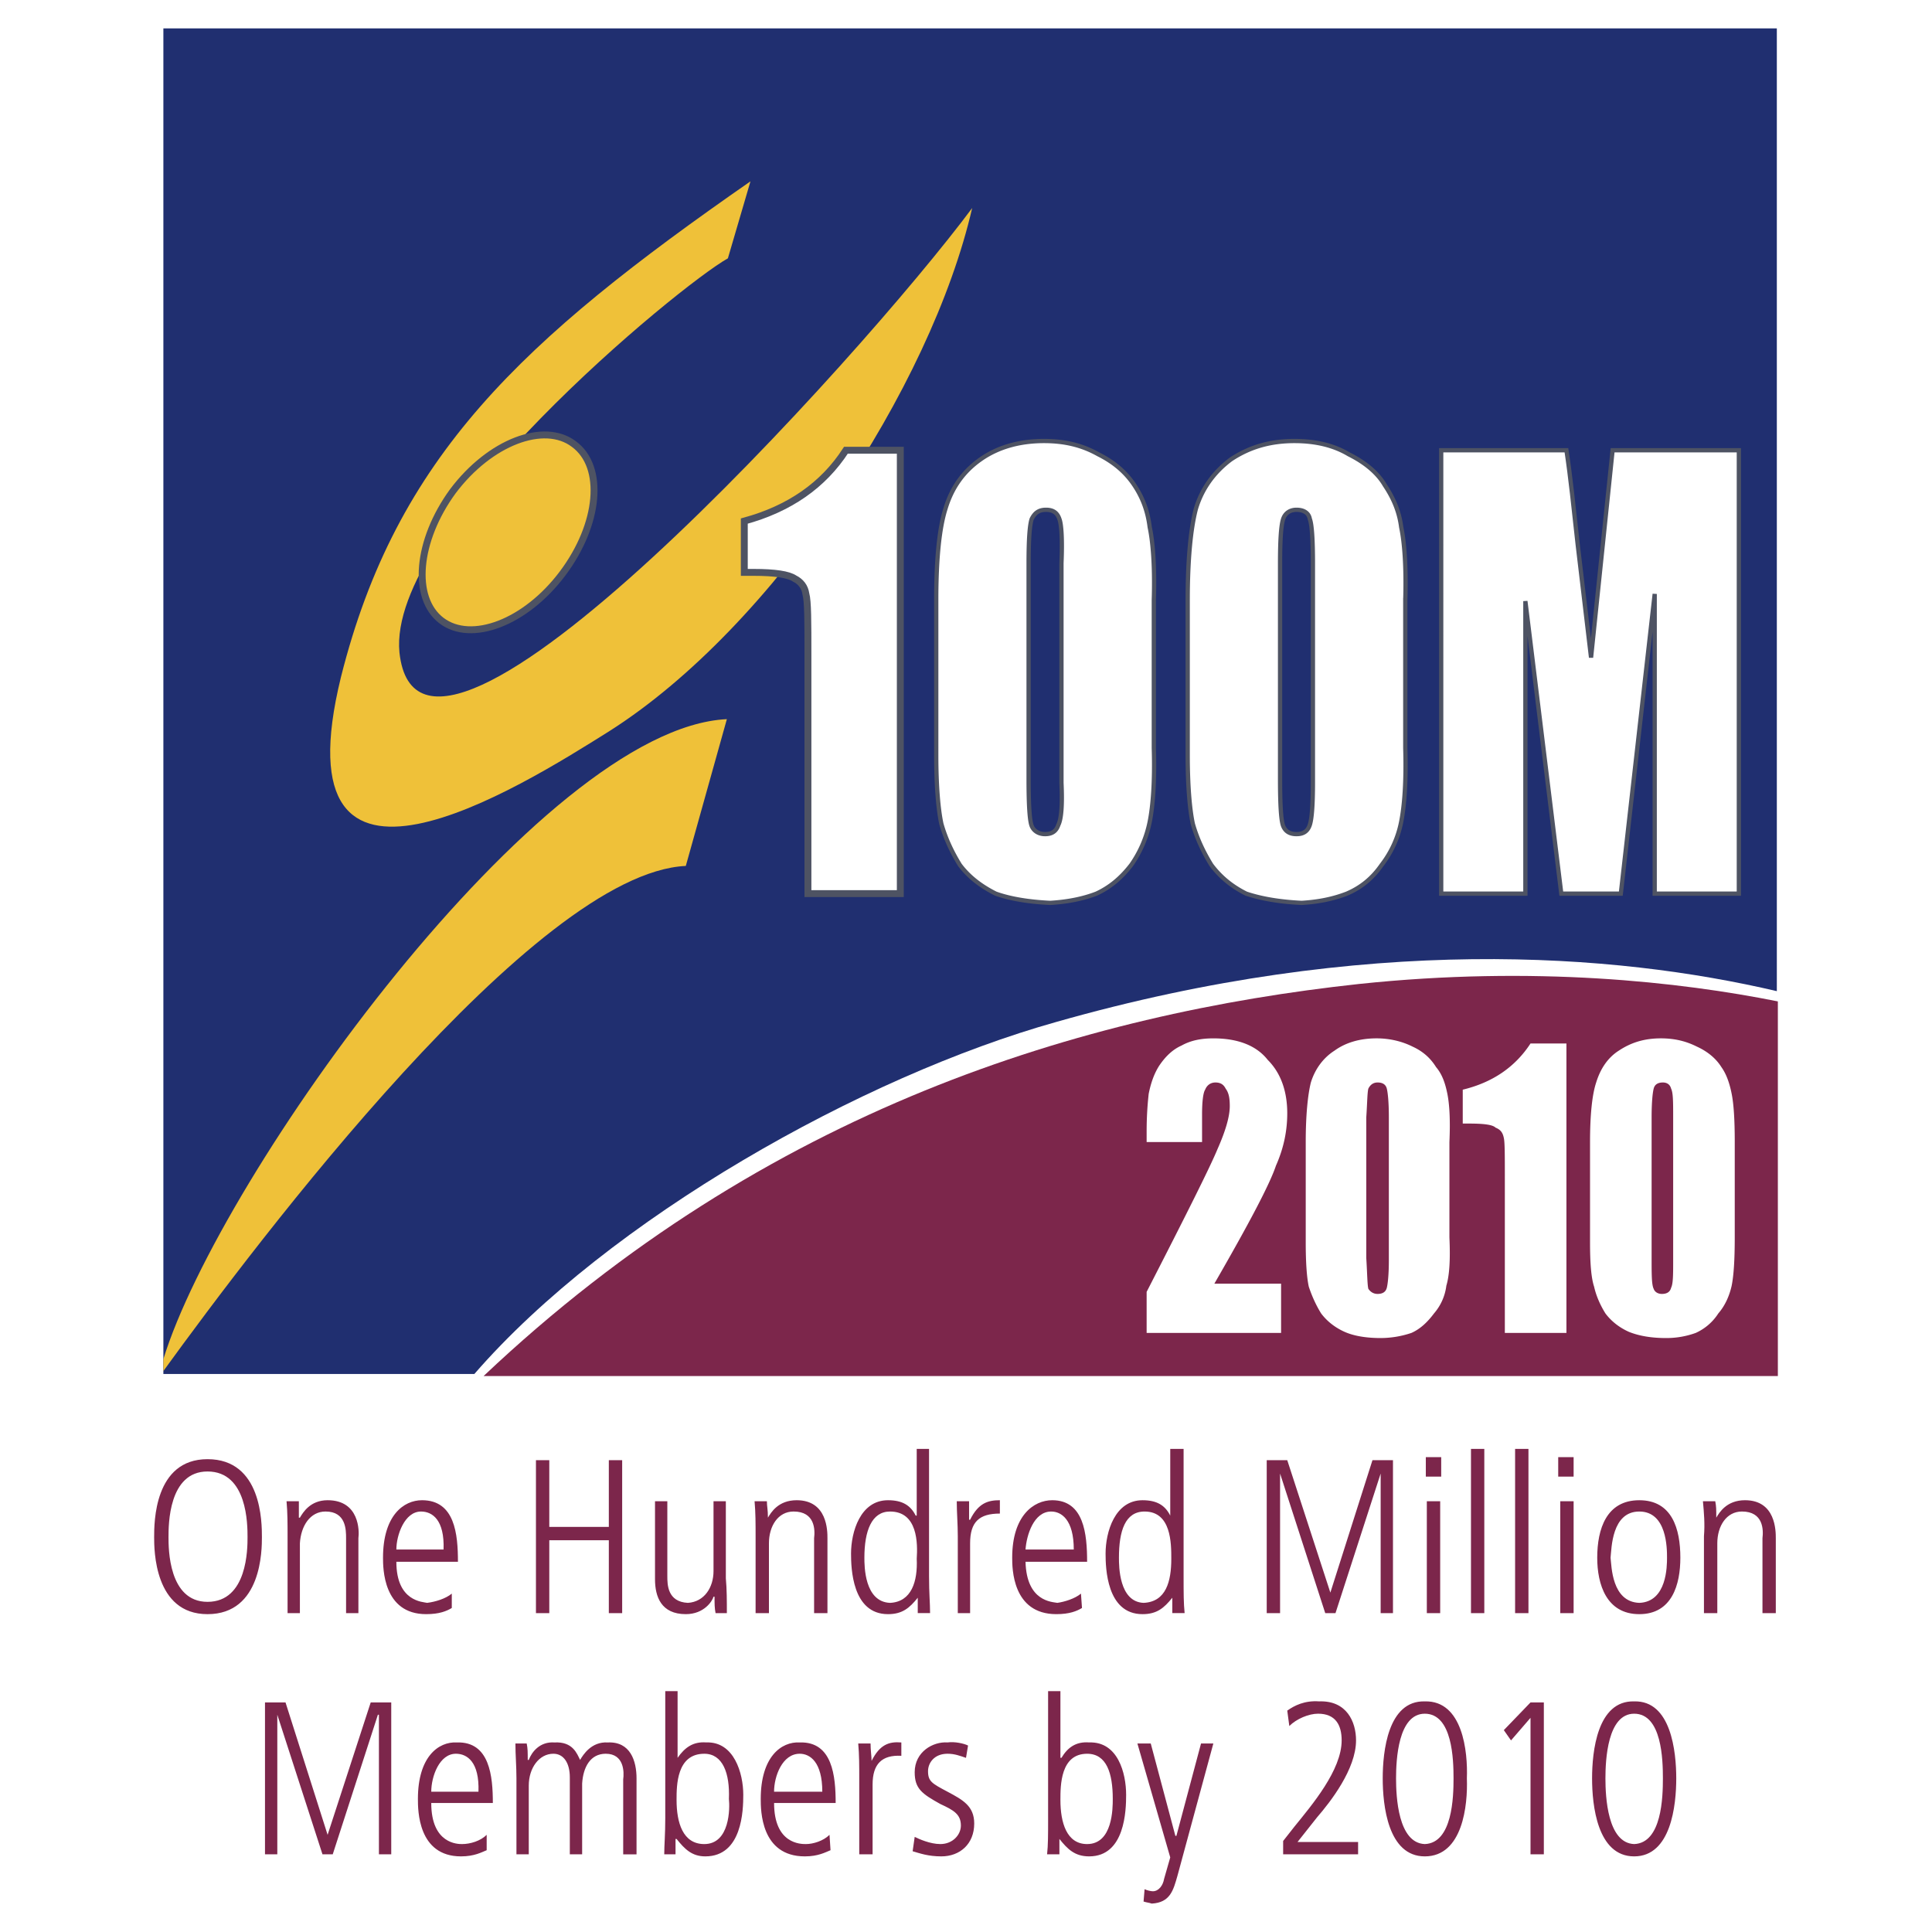 <svg xmlns="http://www.w3.org/2000/svg" width="2500" height="2500" viewBox="0 0 192.756 192.756"><path fill-rule="evenodd" clip-rule="evenodd" fill="#fff" d="M0 0h192.756v192.756H0V0z"/><path fill-rule="evenodd" clip-rule="evenodd" fill="#7c264b" d="M26.438 185.006h1.229V171.08l4.506 13.926h1.024l4.505-13.926h.103v13.926h1.229v-15.154h-2.049l-4.3 13.209-4.199-13.209h-2.048v15.154zM49.171 179.887c0-2.662-.308-6.145-3.584-6.043-1.843-.102-3.892 1.434-3.892 5.633 0 1.127 0 5.734 4.301 5.734 1.331 0 2.048-.41 2.56-.615v-1.535c-.614.615-1.638.922-2.458.922-.41 0-3.072 0-3.072-4.096h6.145zm-6.144-1.127c0-1.535.819-3.789 2.458-3.789 1.126 0 2.355.82 2.252 3.789h-4.71zM51.526 185.006h1.229v-6.861c0-1.74 1.024-3.174 2.457-3.174 1.024 0 1.639.922 1.639 2.355v7.68h1.229v-7.064c.103-1.639.819-2.971 2.355-2.971 1.843 0 1.843 1.844 1.741 2.561v7.475h1.331v-7.578c0-1.74-.614-3.686-2.867-3.584-1.639-.102-2.458 1.23-2.765 1.742-.308-.615-.717-1.844-2.56-1.742-1.434-.102-2.253.922-2.56 1.742h-.103c0-.82 0-1.127-.103-1.639h-1.126c0 1.127.103 2.252.103 3.48v7.578zM66.375 181.32c0 1.74-.103 2.764-.103 3.686h1.126v-1.535h.103c.819 1.023 1.536 1.74 2.867 1.74 3.687 0 3.789-4.607 3.789-6.145 0-2.15-.921-5.324-3.687-5.223-1.331-.102-2.15.514-2.867 1.537v-6.656h-1.229v12.596h.001zm6.348-1.843c.103.922.103 4.506-2.457 4.506-2.15 0-2.765-2.15-2.765-4.404 0-1.434 0-4.607 2.765-4.607 1.843-.001 2.56 1.944 2.457 4.505zM83.374 179.887c0-2.662-.308-6.145-3.584-6.043-1.843-.102-3.891 1.434-3.891 5.633 0 1.127 0 5.734 4.403 5.734 1.331 0 2.048-.41 2.56-.615l-.102-1.535c-.614.615-1.639.922-2.355.922-.512 0-3.174 0-3.174-4.096h6.143zm-6.145-1.127c0-1.535.819-3.789 2.56-3.789 1.024 0 2.252.82 2.252 3.789h-4.812zM85.728 185.006h1.331v-6.963c0-2.049.922-2.969 2.868-2.867v-1.332c-1.229-.102-2.15.205-2.97 1.844 0-.41-.102-1.127-.102-1.74h-1.229c.102 1.127.102 2.252.102 3.48v7.578zM96.583 174.152c-.409-.205-1.331-.41-2.048-.309-1.434-.102-3.276.922-3.276 2.971 0 1.639.716 2.15 2.56 3.174 1.331.615 2.048 1.023 2.048 2.15 0 .922-.819 1.844-2.048 1.844-1.024 0-2.15-.512-2.56-.717l-.205 1.434c.717.205 1.536.512 2.867.512 1.843 0 3.277-1.229 3.277-3.277 0-1.74-1.126-2.355-2.663-3.174s-1.945-1.023-1.945-2.049c0-.818.614-1.74 1.945-1.74.717 0 1.229.205 1.843.41l.205-1.229zM104.57 181.32c0 1.74 0 2.764-.102 3.686h1.229v-1.535c.818 1.023 1.535 1.74 2.969 1.74 3.584 0 3.688-4.607 3.688-6.145 0-2.15-.82-5.324-3.688-5.223-1.33-.102-2.15.514-2.764 1.537h-.104v-6.656h-1.229v12.596h.001zm6.451-1.843c0 .922 0 4.506-2.561 4.506-2.047 0-2.662-2.15-2.662-4.404 0-1.434 0-4.607 2.662-4.607 1.946-.001 2.561 1.944 2.561 4.505zM114.811 173.947h-1.332l3.277 11.367-.615 2.148c-.102.615-.512 1.23-1.125 1.23-.205 0-.615-.104-.82-.205l-.102 1.229c.307.102.512.102.818.205 1.844-.104 2.15-1.332 2.561-2.766l3.584-13.209h-1.229l-2.457 9.217h-.104l-2.456-9.216zM128.02 185.006h7.477v-1.229h-6.043l1.945-2.457c1.332-1.537 3.893-4.814 3.893-7.68 0-1.844-.922-3.994-3.688-3.893-1.434-.102-2.457.41-3.174.922l.205 1.537c.717-.719 1.945-1.23 2.867-1.23 1.74 0 2.355 1.127 2.355 2.664 0 2.969-2.971 6.451-4.711 8.602l-1.127 1.434v1.33h.001zM146.35 177.428c.102-2.662-.41-7.781-4.197-7.68-3.688-.102-4.199 5.018-4.199 7.68 0 2.664.512 7.783 4.199 7.783 3.786 0 4.298-5.119 4.197-7.783zm-1.33 0c0 1.844-.104 6.451-2.867 6.555-2.664-.104-2.869-4.711-2.869-6.555 0-1.842.205-6.451 2.869-6.451 2.763 0 2.867 4.609 2.867 6.451zM150.037 172.615l.717 1.026 1.945-2.254v13.619h1.33v-15.154h-1.33l-2.662 2.763zM167.24 177.428c0-2.662-.514-7.781-4.199-7.68-3.686-.102-4.199 5.018-4.199 7.68 0 2.664.514 7.783 4.199 7.783s4.199-5.119 4.199-7.783zm-1.332 0c0 1.844-.102 6.451-2.867 6.555-2.662-.104-2.867-4.711-2.867-6.555 0-1.842.205-6.451 2.867-6.451 2.766 0 2.867 4.609 2.867 6.451zM15.379 153.363c0 1.23 0 7.682 5.325 7.682 5.427 0 5.427-6.451 5.427-7.682 0-1.432 0-7.781-5.427-7.781-5.325 0-5.325 6.35-5.325 7.781zm1.433 0c0-1.229 0-6.553 3.891-6.553 3.994 0 3.994 5.324 3.994 6.553 0 1.127 0 6.453-3.994 6.453-3.891 0-3.891-5.326-3.891-6.453zM28.691 160.941h1.229v-6.963c.102-1.74 1.024-3.174 2.56-3.174 2.048 0 2.048 1.844 2.048 2.662v7.475h1.229v-7.475c.103-.717.103-3.789-3.072-3.789-1.741 0-2.458 1.229-2.765 1.74h-.103v-1.637h-1.229c.103 1.125.103 2.252.103 3.48v7.681zM45.689 155.822c0-2.766-.307-6.145-3.584-6.145-1.843 0-3.891 1.535-3.891 5.734 0 1.023 0 5.633 4.301 5.633 1.331 0 2.048-.309 2.56-.615v-1.434c-.615.512-1.638.82-2.458.922-.41-.102-3.072-.102-3.072-4.096h6.144v.001zm-6.144-1.228c0-1.434.819-3.789 2.458-3.789 1.126 0 2.355.818 2.253 3.789h-4.711zM53.472 160.941h1.331v-7.269h5.94v7.269h1.331v-15.257h-1.331v6.656h-5.94v-6.656h-1.331v15.257zM72.417 149.781h-1.229v6.963c0 1.639-.921 3.072-2.56 3.174-2.048-.102-2.048-1.844-2.048-2.662v-7.475h-1.229v7.781c0 1.74.614 3.482 3.072 3.482 1.844 0 2.663-1.332 2.765-1.742h.102c0 .717 0 1.127.103 1.639h1.126c0-1.229 0-2.355-.102-3.48v-7.68zM75.386 160.941h1.331v-6.963c0-1.74.922-3.174 2.458-3.174 2.151 0 2.151 1.844 2.048 2.662v7.475h1.332v-7.475c0-.717 0-3.789-3.072-3.789-1.843 0-2.56 1.229-2.867 1.74 0-.818-.103-1.125-.103-1.637h-1.229c.102 1.125.102 2.252.102 3.48v7.681zM92.691 144.559h-1.229v6.654h-.102c-.512-1.023-1.331-1.535-2.765-1.535-2.765 0-3.686 3.174-3.686 5.324 0 1.434.102 6.043 3.686 6.043 1.434 0 2.15-.615 2.97-1.639v1.535h1.229c0-1.023-.103-1.945-.103-3.686v-12.696zm-6.451 10.853c0-2.662.717-4.607 2.56-4.607 2.765 0 2.765 3.174 2.663 4.711.102 2.252-.512 4.301-2.663 4.402-2.56-.102-2.56-3.686-2.56-4.506zM95.559 160.941h1.229v-6.963c0-2.15.921-2.969 2.97-2.969v-1.332c-1.229 0-2.15.307-2.97 1.945h-.103v-1.842h-1.229c0 1.125.103 2.252.103 3.48v7.681zM108.461 155.822c0-2.766-.307-6.145-3.48-6.145-1.844 0-3.994 1.535-3.994 5.734 0 1.023 0 5.633 4.402 5.633 1.332 0 2.049-.309 2.561-.615l-.102-1.434c-.615.512-1.639.82-2.355.922-.512-.102-3.072-.102-3.176-4.096h6.144v.001zm-6.145-1.228c.104-1.434.82-3.789 2.561-3.789 1.025 0 2.254.818 2.254 3.789h-4.815zM118.088 144.559h-1.332v6.654c-.512-1.023-1.332-1.535-2.766-1.535-2.764 0-3.686 3.174-3.686 5.324 0 1.434.102 6.043 3.686 6.043 1.434 0 2.15-.615 2.971-1.639v1.535h1.229c-.102-1.023-.102-1.945-.102-3.686v-12.696zm-6.451 10.853c0-2.662.613-4.607 2.559-4.607 2.664 0 2.664 3.174 2.664 4.711 0 2.252-.514 4.301-2.766 4.402-2.457-.102-2.457-3.686-2.457-4.506zM126.381 160.941h1.332v-13.925l4.506 13.925h1.023l4.506-13.925v13.925h1.229v-15.257h-2.047l-4.2 13.211-4.3-13.211h-2.049v15.257zM142.355 160.941h1.332v-11.16h-1.332v11.16zm-.101-13.619h1.535v-1.945h-1.535v1.945zM146.76 160.941h1.33v-16.382h-1.33v16.382zM151.162 160.941h1.332v-16.382h-1.332v16.382zM155.668 160.941H157v-11.16h-1.332v11.16zm-.205-13.619H157v-1.945h-1.537v1.945zM163.553 159.918c-2.764-.102-2.764-3.686-2.867-4.506.104-.922.104-4.607 2.867-4.607 2.766 0 2.766 3.686 2.766 4.607-.001.82-.001 4.404-2.766 4.506zm0 1.127c3.277 0 4.096-2.971 4.096-5.633 0-2.867-.818-5.734-4.096-5.734-3.275 0-4.197 2.867-4.197 5.734-.001 2.662.921 5.633 4.197 5.633zM170.004 160.941h1.332v-6.963c0-1.74.922-3.174 2.457-3.174 2.15 0 2.15 1.844 2.049 2.662v7.475h1.33v-7.475c0-.717 0-3.789-3.072-3.789-1.842 0-2.559 1.229-2.867 1.74 0-.818 0-1.125-.102-1.637h-1.229c.102 1.125.205 2.252.102 3.48v7.681z"/><path d="M177.275 2.834H16.3v134.248h31.027c13.415-15.463 38.708-29.695 58.061-35.123 30.926-8.806 55.707-6.861 71.887-3.072V2.834z" fill-rule="evenodd" clip-rule="evenodd" fill="#202f70"/><path d="M74.874 18.092c-22.835 15.872-35.328 27.443-40.857 49.46-6.452 26.317 17.92 10.957 26.727 5.427 16.486-10.445 32.154-34.407 36.25-52.225C86.036 35.5 41.901 84.244 39.853 65.095c-1.229-12.596 27.853-36.557 32.769-39.322l2.252-7.681zM72.519 71.75l-4.096 14.644c-15.075.703-42.774 37.508-52.122 50.393v-1.189c5.628-18.313 37.642-62.958 56.218-63.848z" fill-rule="evenodd" clip-rule="evenodd" fill="#efc139"/><path d="M44.051 61.92c-2.97-2.253-2.458-7.987 1.126-12.903 3.687-4.915 9.114-6.963 12.083-4.71 3.072 2.253 2.56 7.987-1.126 12.903-3.686 4.915-9.113 6.963-12.083 4.71z" fill-rule="evenodd" clip-rule="evenodd" fill="#efc139" stroke="#4e5363" stroke-width=".689" stroke-miterlimit="2.613"/><path d="M177.377 99.91c-9.729-1.945-24.27-3.584-41.779-1.74-27.443 2.971-59.085 12.391-87.348 39.117h129.127V99.91z" fill-rule="evenodd" clip-rule="evenodd" fill="#7c264b"/><path d="M127.814 128.07v4.916H114.4v-4.096c3.994-7.783 6.35-12.492 7.066-14.234.818-1.844 1.229-3.275 1.229-4.301 0-.818-.104-1.33-.41-1.74-.205-.41-.512-.615-1.023-.615-.41 0-.82.205-1.023.717-.205.309-.309 1.229-.309 2.459v2.764h-5.53v-1.023c0-1.639.104-2.867.205-3.789.205-1.023.512-1.945 1.023-2.764.615-.922 1.332-1.639 2.254-2.049.922-.512 1.945-.717 3.174-.717 2.457 0 4.301.717 5.428 2.15 1.33 1.33 1.945 3.174 1.945 5.324 0 1.639-.307 3.379-1.127 5.223-.613 1.844-2.662 5.734-6.145 11.775h6.657zM144.609 113.939v9.523c.102 2.254 0 3.789-.307 4.812a5.194 5.194 0 0 1-1.23 2.766c-.613.818-1.33 1.535-2.252 1.945a9.658 9.658 0 0 1-3.072.512c-1.434 0-2.662-.205-3.584-.613-.922-.41-1.74-1.025-2.355-1.844-.512-.82-.922-1.74-1.229-2.662-.205-.922-.307-2.459-.307-4.404v-10.035c0-2.662.205-4.709.512-5.939.41-1.33 1.229-2.457 2.355-3.174 1.125-.818 2.559-1.229 4.197-1.229 1.332 0 2.561.307 3.584.818 1.127.512 1.844 1.229 2.355 2.049.615.717.922 1.639 1.127 2.662s.308 2.562.206 4.813zm-6.043-2.457c0-1.537-.102-2.457-.203-2.867-.104-.41-.41-.615-.922-.615-.41 0-.717.205-.922.615-.104.41-.104 1.33-.205 2.867v14.029c.102 1.639.102 2.662.205 3.072.205.307.512.512.922.512.512 0 .818-.205.922-.615.102-.41.203-1.33.203-2.764v-14.234zM156.283 104.109v28.877h-6.145v-15.463c0-2.252 0-3.584-.102-3.992-.104-.514-.309-.82-.82-1.025-.307-.307-1.229-.408-2.662-.408h-.615v-3.381c2.971-.717 5.223-2.252 6.76-4.607h3.584v-.001zM173.076 113.939v9.523c0 2.254-.102 3.789-.307 4.812-.205.922-.615 1.945-1.332 2.766a5.225 5.225 0 0 1-2.252 1.945 8.576 8.576 0 0 1-2.971.512c-1.434 0-2.662-.205-3.686-.613-.922-.41-1.74-1.025-2.355-1.844-.512-.82-.922-1.74-1.127-2.662-.307-.922-.408-2.459-.408-4.404v-10.035c0-2.662.203-4.709.613-5.939.41-1.33 1.127-2.457 2.254-3.174 1.229-.818 2.559-1.229 4.197-1.229 1.434 0 2.561.307 3.584.818 1.127.512 1.945 1.229 2.457 2.049.514.717.82 1.639 1.025 2.662s.308 2.562.308 4.813zm-6.144-2.457c0-1.537 0-2.457-.205-2.867-.102-.41-.408-.615-.818-.615-.512 0-.818.205-.922.615-.102.41-.205 1.33-.205 2.867v14.029c0 1.639 0 2.662.205 3.072.104.307.41.512.82.512.512 0 .818-.205.92-.615.205-.41.205-1.33.205-2.764v-14.234zM115.117 59.872v14.746c.104 3.379-.102 5.837-.41 7.373a11.416 11.416 0 0 1-1.842 4.301c-1.025 1.331-2.15 2.253-3.482 2.867-1.332.512-2.867.819-4.607.922-2.15-.103-3.994-.41-5.428-.922-1.434-.717-2.663-1.638-3.584-2.867-.819-1.331-1.434-2.662-1.843-4.096-.308-1.434-.512-3.789-.512-6.861V59.872c0-4.096.307-7.168.921-9.114.615-2.048 1.741-3.687 3.482-4.915 1.74-1.229 3.891-1.843 6.348-1.843 2.049 0 3.789.41 5.428 1.332 1.639.819 2.766 1.843 3.584 3.072.818 1.229 1.332 2.56 1.535 4.198.309 1.433.514 3.891.41 7.27zm-9.215-3.686c.102-2.355 0-3.891-.205-4.403-.205-.615-.615-.922-1.332-.922s-1.127.307-1.434.922c-.205.614-.307 2.048-.307 4.403v21.607c0 2.56.102 4.096.307 4.608s.717.819 1.332.819c.717 0 1.125-.307 1.33-.922.309-.614.41-2.048.309-4.199V56.186z" fill-rule="evenodd" clip-rule="evenodd" fill="#fff"/><path d="M115.117 59.872v14.746c.104 3.379-.102 5.837-.41 7.373a11.416 11.416 0 0 1-1.842 4.301c-1.025 1.331-2.15 2.253-3.482 2.867-1.332.512-2.867.819-4.607.922-2.15-.103-3.994-.41-5.428-.922-1.434-.717-2.663-1.638-3.584-2.867-.819-1.331-1.434-2.662-1.843-4.096-.308-1.434-.512-3.789-.512-6.861V59.872c0-4.096.307-7.168.921-9.114.615-2.048 1.741-3.687 3.482-4.915 1.74-1.229 3.891-1.843 6.348-1.843 2.049 0 3.789.41 5.428 1.332 1.639.819 2.766 1.843 3.584 3.072.818 1.229 1.332 2.56 1.535 4.198.309 1.433.514 3.891.41 7.27zm-9.215-3.686c.102-2.355 0-3.891-.205-4.403-.205-.615-.615-.922-1.332-.922s-1.127.307-1.434.922c-.205.614-.307 2.048-.307 4.403v21.607c0 2.56.102 4.096.307 4.608s.717.819 1.332.819c.717 0 1.125-.307 1.33-.922.309-.614.41-2.048.309-4.199V56.186z" fill="none" stroke="#4e5363" stroke-width=".425" stroke-miterlimit="2.613"/><path d="M140.205 59.872v14.746c.104 3.379-.102 5.837-.408 7.373a10.219 10.219 0 0 1-1.947 4.301c-.92 1.331-2.047 2.253-3.48 2.867-1.332.512-2.766.819-4.506.922-2.15-.103-3.994-.41-5.529-.922-1.434-.717-2.561-1.638-3.482-2.867-.818-1.331-1.434-2.662-1.844-4.096-.307-1.434-.512-3.789-.512-6.861V59.872c0-4.096.309-7.168.82-9.114.613-2.048 1.842-3.687 3.48-4.915 1.844-1.229 3.893-1.843 6.35-1.843 2.049 0 3.891.41 5.428 1.332 1.639.819 2.867 1.843 3.584 3.072.818 1.229 1.434 2.56 1.639 4.198.306 1.433.511 3.891.407 7.27zm-9.215-3.686c0-2.355-.104-3.891-.309-4.403-.102-.615-.613-.922-1.33-.922-.615 0-1.127.307-1.332.922-.205.614-.307 2.048-.307 4.403v21.607c0 2.56.102 4.096.307 4.608s.615.819 1.332.819 1.127-.307 1.33-.922c.205-.614.309-2.048.309-4.199V56.186z" fill-rule="evenodd" clip-rule="evenodd" fill="#fff"/><path d="M140.205 59.872v14.746c.104 3.379-.102 5.837-.408 7.373a10.219 10.219 0 0 1-1.947 4.301c-.92 1.331-2.047 2.253-3.48 2.867-1.332.512-2.766.819-4.506.922-2.15-.103-3.994-.41-5.529-.922-1.434-.717-2.561-1.638-3.482-2.867-.818-1.331-1.434-2.662-1.844-4.096-.307-1.434-.512-3.789-.512-6.861V59.872c0-4.096.309-7.168.82-9.114.613-2.048 1.842-3.687 3.48-4.915 1.844-1.229 3.893-1.843 6.35-1.843 2.049 0 3.891.41 5.428 1.332 1.639.819 2.867 1.843 3.584 3.072.818 1.229 1.434 2.56 1.639 4.198.306 1.433.511 3.891.407 7.27zm-9.215-3.686c0-2.355-.104-3.891-.309-4.403-.102-.615-.613-.922-1.33-.922-.615 0-1.127.307-1.332.922-.205.614-.307 2.048-.307 4.403v21.607c0 2.56.102 4.096.307 4.608s.615.819 1.332.819 1.127-.307 1.33-.922c.205-.614.309-2.048.309-4.199V56.186z" fill="none" stroke="#4e5363" stroke-width=".425" stroke-miterlimit="2.613"/><path d="M173.486 44.921v44.237h-8.396v-29.9l-3.381 29.901h-5.938l-3.584-29.185v29.185h-8.398V44.921h12.494c.408 2.663.717 5.735 1.125 9.421l1.332 11.264 2.15-20.685h12.596z" fill-rule="evenodd" clip-rule="evenodd" fill="#fff" stroke="#4e5363" stroke-width=".425" stroke-miterlimit="2.613"/><path d="M89.824 44.921v44.237h-9.216V65.402c0-3.379 0-5.428-.205-6.144-.102-.717-.512-1.229-1.126-1.536-.614-.41-1.945-.615-4.096-.615h-.922v-5.12c4.506-1.229 7.885-3.584 10.138-7.066h5.427z" fill-rule="evenodd" clip-rule="evenodd" fill="#fff" stroke="#4e5363" stroke-width=".689" stroke-miterlimit="2.613"/></svg>